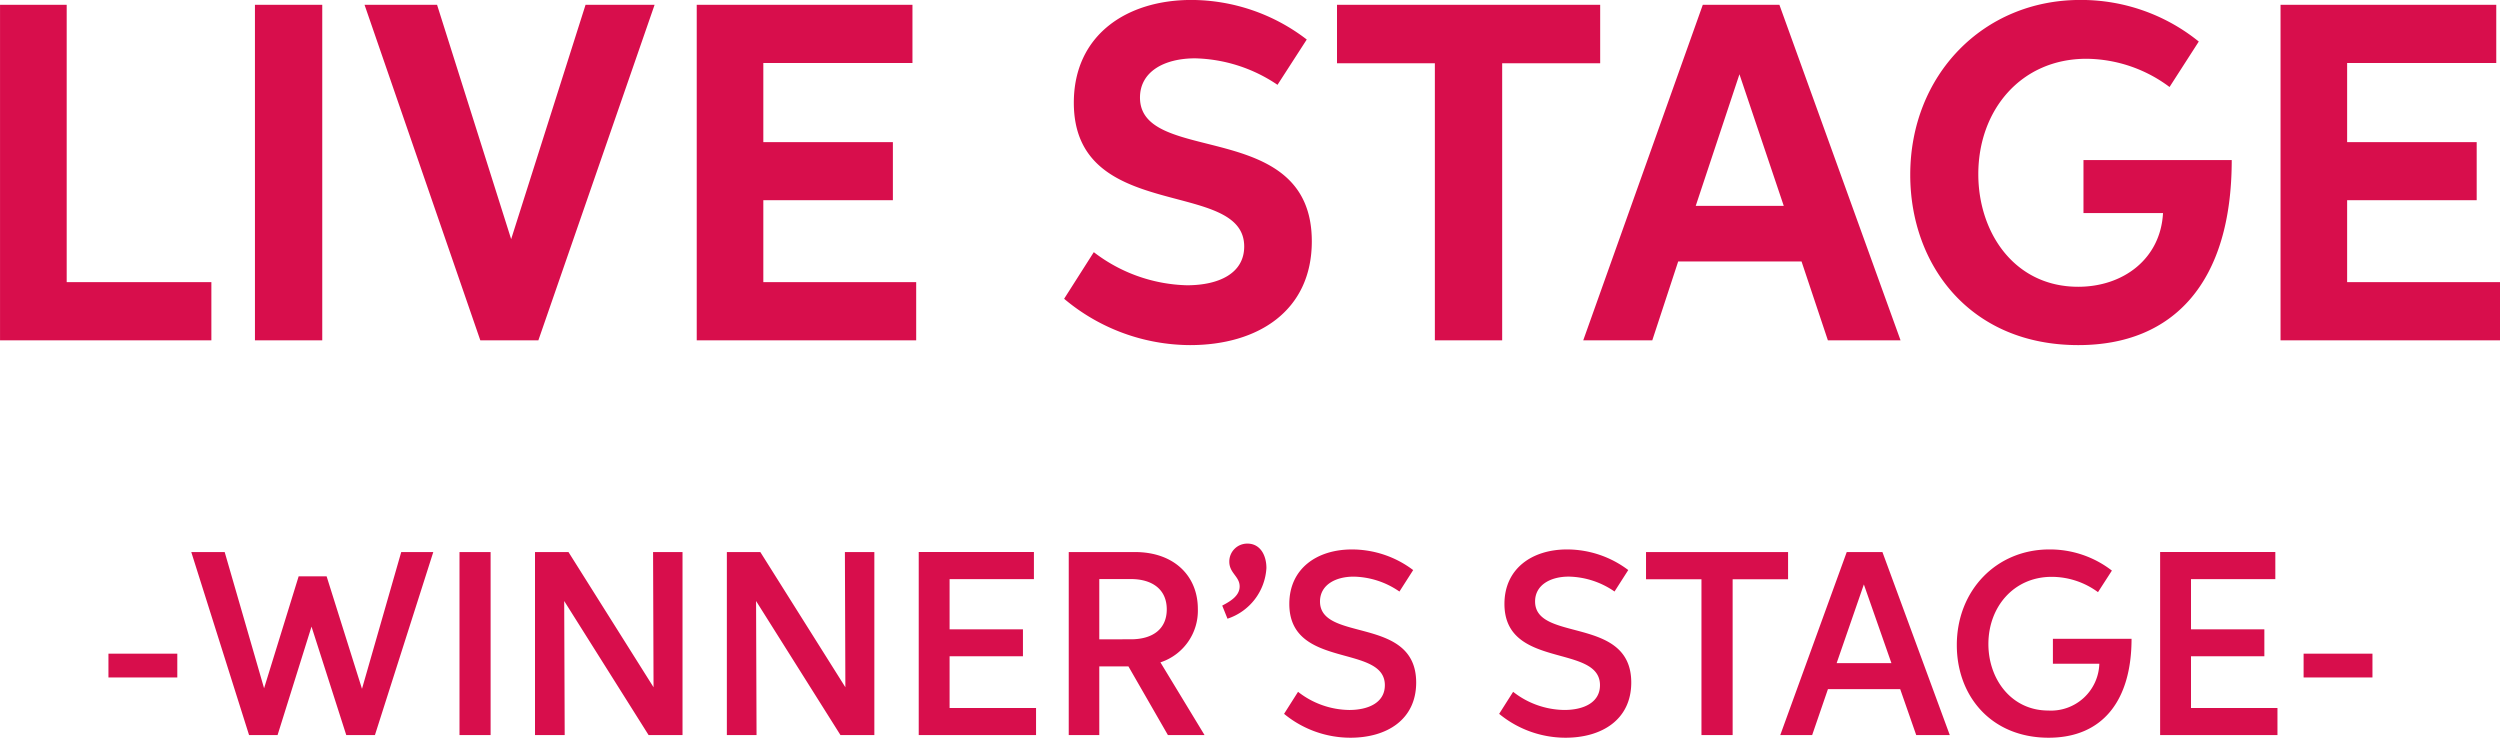 <svg xmlns="http://www.w3.org/2000/svg" width="284.984" height="84.093" viewBox="0 0 284.984 84.093"><defs><style>.a{fill:#d80e4c;}</style></defs><g transform="translate(-579.597 -2811.205)"><path class="a" d="M-141.4,0h24.092V-6.634H-133.8V-38.251H-141.4Zm29.059,0h7.673V-38.251h-7.673Zm20.759-38.251h-8.267L-86.65,0h6.617l13.251-38.251h-7.871l-8.482,26.716ZM-61.98,0h25.017V-6.634H-54.389v-9.34H-39.62v-6.617H-54.389v-9.026h17v-6.634H-61.98Zm45.264-10.05L-20.1-4.736A22.414,22.414,0,0,0-5.743.545C1.964.545,8.135-3.333,8.135-11.287c0-14.158-19.587-8.564-19.587-16.386,0-2.954,2.756-4.472,6.287-4.472a17.434,17.434,0,0,1,9.389,3.02L7.558-34.29A21.656,21.656,0,0,0-5.594-38.8c-7.376,0-13.4,3.993-13.4,11.716,0,13.812,19.422,8.548,19.422,16.386,0,3.069-2.888,4.422-6.535,4.422A18.128,18.128,0,0,1-16.716-10.05Zm57.723-28.2h-30v6.667H22.162V0h7.673V-31.584H41.007ZM66.964,0h8.284L61.436-38.251H52.706L39.076,0h7.871L49.9-8.993H63.96ZM51.9-15.33l4.983-15,5.05,15Zm53.267.825c-.281,5.231-4.538,8.4-9.67,8.4-7.261,0-11.386-6.155-11.386-12.838,0-7.294,4.851-13.152,12.327-13.152a15.994,15.994,0,0,1,9.472,3.218l3.333-5.182A21.318,21.318,0,0,0,95.726-38.8c-11.056,0-19.373,8.564-19.373,19.934C76.353-8.614,83.135.545,95.512.545,106.353.545,113-6.584,113-20.545h-16.9v6.04ZM118.564,0h25.017V-6.634H126.155v-9.34h14.769v-6.617H126.155v-9.026h17v-6.634H118.564Z" transform="translate(721 2850)"/><path class="a" d="M-129.041-6.571h7.849V-9.28h-7.849Zm9.442-14.293L-113.011,0h3.249l3.87-12.367L-101.931,0h3.267l6.652-20.864h-3.654l-4.473,15.59L-104.172-18.1h-3.186L-111.3-5.338l-4.491-15.527ZM-89.023,0h3.546V-20.864h-3.546Zm11.935-15.284L-67.466,0H-63.6V-20.864h-3.357l.054,15.41L-76.6-20.864h-3.816V0h3.384Zm21.872,0L-45.594,0h3.861V-20.864H-45.09l.054,15.41-9.694-15.41h-3.816V0h3.384ZM-36.674,0H-23.3V-3.087h-9.856v-5.9h8.362v-3.069h-8.362v-5.725h9.613v-3.087H-36.674Zm17.1,0h3.483V-7.831h3.321L-8.267,0h4.176L-9.122-8.29a6.2,6.2,0,0,0,4.266-6.094c0-3.744-2.691-6.481-7.174-6.481h-7.543Zm3.483-10.918v-6.868H-12.5c2.43,0,4.1,1.161,4.1,3.456,0,2.187-1.53,3.411-4.1,3.411Zm14.014-3.843.6,1.494a6.47,6.47,0,0,0,4.437-5.779c0-1.476-.72-2.781-2.16-2.781a2.041,2.041,0,0,0-2.07,2.07c0,1.287,1.179,1.674,1.179,2.808C-.086-15.842-1.229-15.212-2.075-14.761ZM6.566-4.932,4.973-2.421A11.9,11.9,0,0,0,12.543.3c4.14,0,7.489-2.061,7.489-6.292,0-7.642-10.963-4.554-10.963-9.235,0-1.89,1.764-2.835,3.834-2.835a9.457,9.457,0,0,1,5.221,1.7l1.566-2.448A11.594,11.594,0,0,0,12.7-21.161c-3.96,0-7.129,2.169-7.129,6.211,0,7.48,10.891,4.527,10.891,9.262,0,2-1.89,2.826-4.068,2.826A9.64,9.64,0,0,1,6.566-4.932Zm24.518,0L29.491-2.421A11.9,11.9,0,0,0,37.061.3C41.2.3,44.55-1.764,44.55-5.995c0-7.642-10.963-4.554-10.963-9.235,0-1.89,1.764-2.835,3.834-2.835a9.457,9.457,0,0,1,5.221,1.7l1.566-2.448a11.594,11.594,0,0,0-6.985-2.349c-3.96,0-7.129,2.169-7.129,6.211,0,7.48,10.891,4.527,10.891,9.262,0,2-1.89,2.826-4.068,2.826A9.64,9.64,0,0,1,31.085-4.932ZM62.426-20.864H46.233v3.105h6.319V0h3.555V-17.759h6.319ZM77.034,0H80.86L73.182-20.864H69.113L61.535,0h3.636l1.8-5.239h8.236ZM67.961-8.2l3.105-8.974L74.208-8.2Zm29.946.063A5.506,5.506,0,0,1,92.075-2.8c-4.167,0-6.814-3.546-6.814-7.579,0-4.248,2.907-7.66,7.21-7.66a8.919,8.919,0,0,1,5.284,1.746l1.584-2.457a11.534,11.534,0,0,0-7.129-2.412c-6.04,0-10.549,4.671-10.549,10.9C81.661-4.446,85.585.3,92.129.3c6.148,0,9.451-4.23,9.451-11.278H92.615v2.844ZM104.838,0h13.375V-3.087h-9.856v-5.9h8.362v-3.069h-8.362v-5.725h9.613v-3.087H104.838Zm16.355-6.571h7.849V-9.28h-7.849Z" transform="translate(721 2895)"/></g></svg>